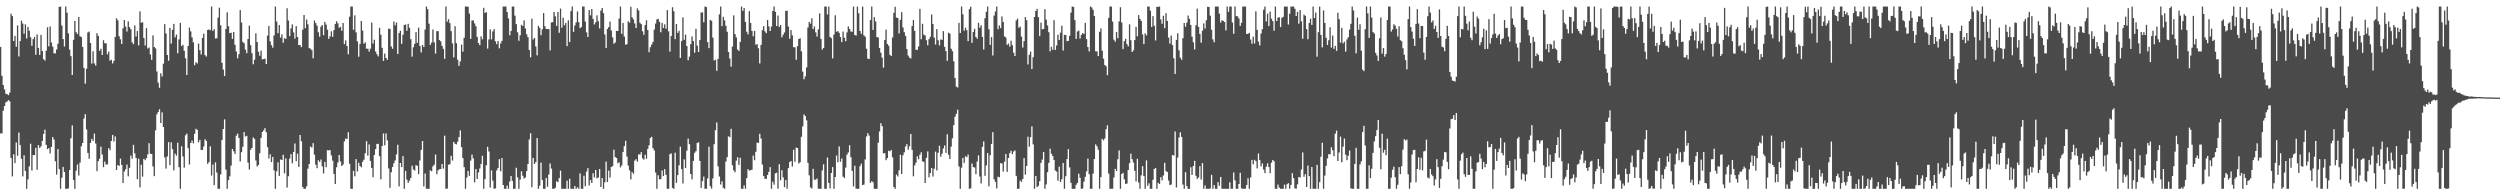 <?xml version="1.0" encoding="UTF-8"?>
<svg xmlns="http://www.w3.org/2000/svg" width="1920" height="150">
  <path d="M0 36.050h1v66.439H0zM1 58.194h1v44.248H1zM2 65.295h1v19.713H2zM3 68.667h1v12.774H3zM4 71.983h1v6.640H4zM5 72.326h1v5.612H5zM6 73.113h1v3.796H6zM7 71.097h1v6.687H7zM8 10.557h1v110.748H8zM9 12.382h1v123.102H9zM10 31.497h1v86.996H10zM11 27.561h1v97.749H11zM12 35.890h1v73.589H12zM13 19.521h1v100.104H13zM14 43.382h1v58.384H14zM15 31.529h1v79.928H15zM16 15.881h1v106.056H16zM17 18.132h1v117.359H17zM18 25.852h1v93.429H18zM19 18.699h1v112.599H19zM20 29.527h1v115.468H20zM21 20.635h1v117.104H21zM22 23.623h1v104.187H22zM23 28.644h1v81.724H23zM24 35.169h1v95.787H24zM25 30.054h1v89.109H25zM26 28.368h1v90.723H26zM27 42.058h1v71.514H27zM28 26.416h1v104.005H28zM29 36.829h1v74.595H29zM30 42.183h1v71.400H30zM31 26.832h1v85.617H31zM32 39.167h1v69.045H32zM33 45.466h1v57.383H33zM34 46.541h1v53.034H34zM35 38.919h1v72.340H35zM36 20.979h1v93.502H36zM37 35.599h1v78.106H37zM38 20.339h1v97.523H38zM39 32.633h1v80.250H39zM40 35.766h1v69.504H40zM41 40.899h1v66.240H41zM42 40.990h1v82.928H42zM43 38.005h1v96.093H43zM44 33.664h1v80.814H44zM45 5.365h1v124.482H45zM46 5.006h1v139.989H46zM47 19.603h1v116.886H47zM48 29.998h1v98.229H48zM49 35.762h1v96.349H49zM50 5.006h1v139.989H50zM51 9.752h1v135.243H51zM52 25.586h1v119.121H52zM53 38.074h1v92.603H53zM54 43.134h1v63.039H54zM55 57.581h1v38.745H55zM56 30.617h1v107.583H56zM57 16.120h1v128.874H57zM58 24.718h1v106.330H58zM59 26.163h1v100.179H59zM60 13.020h1v121.807H60zM61 27.830h1v97.045H61zM62 28.494h1v83.829H62zM63 36.029h1v73.797H63zM64 52.144h1v38.912H64zM65 64.276h1v23.381H65zM66 52.782h1v46.636H66zM67 24.948h1v92.520H67zM68 24.203h1v97.717H68zM69 33.033h1v76.707H69zM70 48.849h1v57.790H70zM71 39.399h1v68.832H71zM72 48.677h1v53.851H72zM73 50.351h1v59.897H73zM74 25.502h1v106.000H74zM75 27.591h1v96.217H75zM76 39.014h1v82.870H76zM77 37.421h1v75.173H77zM78 42.172h1v76.529H78zM79 30.876h1v97.517H79zM80 33.234h1v90.899H80zM81 33.284h1v93.079H81zM82 41.726h1v84.541H82zM83 39.637h1v74.201H83zM84 46.575h1v68.769H84zM85 45.924h1v62.357H85zM86 48.762h1v54.843H86zM87 46.722h1v61.971H87zM88 28.386h1v76.380H88zM89 14.034h1v116.519H89zM90 15.557h1v111.216H90zM91 27.861h1v99.593H91zM92 30.159h1v91.623H92zM93 33.800h1v92.877H93zM94 21.719h1v118.830H94zM95 15.360h1v116.401H95zM96 20.419h1v109.568H96zM97 24.235h1v102.154H97zM98 16.374h1v119.039H98zM99 20.820h1v108.050H99zM100 22.477h1v96.982H100zM101 32.487h1v89.431H101zM102 33.885h1v77.377H102zM103 19.521h1v98.235H103zM104 28.059h1v93.288H104zM105 23.881h1v113.763H105zM106 34.856h1v87.072H106zM107 8.721h1v135.223H107zM108 17.438h1v109.054H108zM109 17.111h1v118.517H109zM110 29.203h1v92.793H110zM111 34.983h1v88.042H111zM112 21.582h1v99.903H112zM113 37.211h1v81.388H113zM114 36.468h1v73.521H114zM115 41.773h1v76.310H115zM116 45.917h1v72.376H116zM117 27.182h1v100.602H117zM118 36.164h1v99.082H118zM119 37.178h1v62.904H119zM120 54.889h1v32.846H120zM121 63.504h1v22.454H121zM122 67.368h1v16.488H122zM123 56.275h1v38.217H123zM124 58.764h1v27.520H124zM125 48.892h1v48.658H125zM126 18.535h1v102.275H126zM127 25.641h1v103.845H127zM128 42.218h1v77.969H128zM129 46.668h1v62.458H129zM130 21.391h1v105.414H130zM131 33.483h1v75.818H131zM132 22.884h1v91.670H132zM133 18.317h1v112.559H133zM134 28.735h1v89.285H134zM135 26.558h1v92.985H135zM136 40.917h1v68.696H136zM137 30.242h1v98.147H137zM138 17.610h1v127.384H138zM139 35.399h1v76.913H139zM140 34.424h1v85.736H140zM141 39.026h1v89.685H141zM142 44.753h1v59.146H142zM143 57.604h1v44.998H143zM144 35.346h1v78.419H144zM145 21.194h1v105.090H145zM146 24.117h1v85.726H146zM147 28.712h1v79.283H147zM148 32.489h1v77.579H148zM149 50.083h1v52.656H149zM150 47.779h1v51.141H150zM151 48.690h1v51.046H151zM152 33.503h1v75.747H152zM153 38.537h1v68.874H153zM154 41.849h1v73.279H154zM155 29.201h1v85.940H155zM156 25.871h1v86.602H156zM157 42.344h1v64.635H157zM158 43.420h1v64.833H158zM159 23.053h1v102.726H159zM160 22.563h1v102.021H160zM161 23.177h1v89.219H161zM162 5.006h1v129.821H162zM163 23.777h1v102.597H163zM164 22.434h1v119.755H164zM165 29.596h1v95.057H165zM166 29.376h1v103.122H166zM167 13.557h1v131.438H167zM168 5.892h1v139.102H168zM169 19.430h1v114.491H169zM170 48.205h1v59.256H170zM171 53.382h1v45.707H171zM172 58.414h1v33.284H172zM173 22.249h1v108.007H173zM174 9.448h1v135.546H174zM175 20.185h1v118.140H175zM176 25.456h1v109.918H176zM177 25.145h1v102.027H177zM178 29.888h1v84.542H178zM179 24.540h1v91.622H179zM180 34.371h1v83.832H180zM181 39.523h1v64.673H181zM182 44.766h1v57.876H182zM183 41.644h1v64.296H183zM184 7.737h1v116.196H184zM185 17.291h1v99.602H185zM186 32.221h1v80.509H186zM187 33.276h1v68.161H187zM188 38.067h1v66.796H188zM189 40.869h1v63.431H189zM190 29.931h1v94.964H190zM191 19.688h1v110.498H191zM192 34.665h1v80.359H192zM193 40.843h1v72.776H193zM194 49.351h1v56.231H194zM195 45.888h1v60.779H195zM196 25.651h1v97.565H196zM197 32.257h1v95.578H197zM198 39.762h1v86.896H198zM199 42.780h1v74.925H199zM200 38.847h1v67.056H200zM201 45.649h1v55.737H201zM202 45.315h1v54.845H202zM203 45.051h1v53.355H203zM204 49.179h1v52.353H204zM205 27.351h1v85.661H205zM206 19.938h1v101.814H206zM207 31.776h1v86.711H207zM208 34.717h1v89.802H208zM209 36.593h1v83.919H209zM210 27.192h1v103.652H210zM211 5.006h1v139.989H211zM212 16.562h1v114.945H212zM213 25.482h1v99.212H213zM214 19.266h1v115.864H214zM215 28.947h1v93.538H215zM216 26.421h1v96.470H216zM217 32.836h1v86.041H217zM218 29.331h1v103.828H218zM219 29.907h1v91.738H219zM220 6.373h1v137.703H220zM221 15.791h1v119.563H221zM222 27.766h1v94.052H222zM223 21.856h1v96.535H223zM224 18.746h1v106.690H224zM225 24.875h1v91.794H225zM226 29.648h1v80.555H226zM227 20.063h1v103.688H227zM228 28.431h1v89.636H228zM229 34.587h1v93.622H229zM230 34.586h1v69.099H230zM231 36.220h1v72.253H231zM232 22.828h1v120.834H232zM233 11.527h1v133.468H233zM234 21.679h1v123.316H234zM235 15.010h1v128.142H235zM236 18.690h1v110.779H236zM237 36.950h1v88.996H237zM238 37.422h1v75.160H238zM239 38.530h1v74.762H239zM240 44.779h1v65.154H240zM241 15.699h1v103.056H241zM242 17.719h1v108.722H242zM243 19.776h1v109.397H243zM244 24.785h1v98.285H244zM245 28.165h1v96.216H245zM246 20.458h1v102.070H246zM247 19.200h1v108.580H247zM248 27.029h1v106.190H248zM249 16.774h1v107.548H249zM250 18.882h1v109.540H250zM251 22.777h1v92.566H251zM252 29.874h1v85.608H252zM253 27.926h1v87.398H253zM254 24.039h1v95.365H254zM255 28.330h1v95.026H255zM256 23.095h1v110.494H256zM257 18.390h1v122.927H257zM258 16.342h1v112.113H258zM259 17.934h1v106.847H259zM260 21.373h1v97.644H260zM261 20.559h1v103.382H261zM262 23.601h1v103.890H262zM263 17.687h1v108.683H263zM264 33.876h1v74.689H264zM265 31.020h1v75.357H265zM266 35.350h1v71.451H266zM267 41.687h1v59.898H267zM268 12.814h1v112.962H268zM269 5.019h1v139.972H269zM270 5.005h1v139.990H270zM271 22.823h1v108.420H271zM272 11.756h1v123.654H272zM273 24.826h1v97.319H273zM274 31.778h1v99.880H274zM275 43.588h1v81.430H275zM276 33.732h1v93.813H276zM277 16.063h1v112.415H277zM278 23.494h1v100.764H278zM279 33.575h1v89.077H279zM280 32.501h1v85.224H280zM281 37.368h1v71.063H281zM282 37.362h1v82.157H282zM283 39.625h1v71.332H283zM284 37.369h1v86.227H284zM285 17.368h1v111.610H285zM286 33.432h1v102.649H286zM287 30.526h1v88.454H287zM288 39.573h1v74.969H288zM289 41.618h1v68.904H289zM290 43.339h1v67.112H290zM291 21.358h1v98.576H291zM292 26.690h1v111.086H292zM293 36.698h1v75.414H293zM294 46.764h1v55.728H294zM295 41.138h1v70.485H295zM296 44.554h1v57.920H296zM297 45.909h1v61.942H297zM298 21.982h1v107.396H298zM299 22.197h1v122.087H299zM300 35.675h1v96.610H300zM301 37.421h1v90.814H301zM302 16.517h1v108.850H302zM303 19.435h1v103.799H303zM304 17.323h1v101.272H304zM305 41.490h1v69.667H305zM306 25.378h1v117.849H306zM307 23.604h1v101.595H307zM308 33.708h1v94.671H308zM309 26.748h1v93.153H309zM310 19.154h1v125.840H310zM311 18.822h1v112.394H311zM312 23.614h1v114.379H312zM313 18.288h1v122.171H313zM314 21.288h1v117.411H314zM315 30.087h1v106.680H315zM316 43.451h1v83.812H316zM317 36.293h1v93.855H317zM318 33.703h1v97.329H318zM319 24.656h1v102.149H319zM320 32.944h1v94.451H320zM321 21.207h1v112.574H321zM322 35.281h1v87.967H322zM323 40.294h1v74.866H323zM324 34.507h1v73.790H324zM325 36.090h1v107.129H325zM326 22.674h1v110.613H326zM327 5.006h1v139.988H327zM328 7.073h1v137.921H328zM329 18.189h1v126.805H329zM330 34.465h1v96.415H330zM331 32.732h1v98.788H331zM332 22.629h1v105.056H332zM333 32.536h1v93.940H333zM334 41.140h1v77.549H334zM335 23.944h1v109.876H335zM336 23.933h1v106.897H336zM337 30.804h1v99.201H337zM338 31.736h1v98.042H338zM339 35.245h1v90.719H339zM340 37.485h1v91.953H340zM341 45.154h1v59.062H341zM342 5.005h1v139.989H342zM343 16.621h1v128.169H343zM344 14.766h1v111.773H344zM345 17.760h1v108.361H345zM346 23.899h1v95.753H346zM347 33.323h1v89.980H347zM348 44.064h1v64.942H348zM349 20.103h1v90.330H349zM350 33.200h1v77.704H350zM351 45.883h1v62.911H351zM352 50.592h1v54.656H352zM353 47.194h1v52.976H353zM354 34.175h1v78.868H354zM355 39.672h1v81.773H355zM356 29.006h1v99.375H356zM357 5.006h1v139.989H357zM358 5.006h1v131.323H358zM359 5.153h1v126.122H359zM360 10.368h1v124.704H360zM361 29.843h1v93.499H361zM362 15.719h1v103.016H362zM363 15.634h1v106.008H363zM364 17.977h1v122.091H364zM365 20.157h1v109.626H365zM366 28.333h1v109.149H366zM367 33.109h1v99.354H367zM368 34.673h1v94.719H368zM369 27.884h1v97.991H369zM370 30.138h1v89.533H370zM371 5.996h1v138.998H371zM372 9.997h1v127.581H372zM373 9.286h1v117.655H373zM374 37.311h1v75.453H374zM375 30.273h1v86.041H375zM376 22.592h1v121.467H376zM377 30.230h1v100.707H377zM378 24.089h1v114.546H378zM379 22.299h1v122.695H379zM380 31.734h1v112.928H380zM381 33.903h1v96.971H381zM382 31.480h1v97.546H382zM383 37.123h1v85.096H383zM384 33.380h1v98.156H384zM385 31.367h1v90.005H385zM386 5.006h1v137.061H386zM387 5.005h1v139.989H387zM388 5.006h1v139.989H388zM389 9.252h1v133.304H389zM390 14.194h1v130.800H390zM391 27.085h1v112.287H391zM392 23.756h1v111.419H392zM393 5.015h1v133.897H393zM394 5.005h1v139.989H394zM395 12.008h1v132.986H395zM396 18.532h1v110.289H396zM397 24.790h1v111.448H397zM398 31.310h1v113.684H398zM399 27.076h1v110.849H399zM400 19.070h1v112.471H400zM401 20.040h1v114.896H401zM402 15.639h1v121.506H402zM403 21.867h1v114.411H403zM404 26.362h1v105.039H404zM405 28.562h1v97.329H405zM406 38.344h1v68.765H406zM407 44.016h1v58.274H407zM408 14.346h1v129.417H408zM409 30.296h1v90.986H409zM410 29.185h1v96.751H410zM411 35.682h1v88.857H411zM412 42.503h1v63.599H412zM413 19.867h1v125.127H413zM414 21.340h1v121.324H414zM415 27.032h1v97.827H415zM416 22.465h1v115.724H416zM417 10.050h1v134.944H417zM418 20.197h1v124.797H418zM419 22.207h1v114.463H419zM420 22.317h1v121.096H420zM421 22.335h1v111.655H421zM422 38.689h1v86.875H422zM423 17.212h1v112.290H423zM424 17.063h1v127.931H424zM425 9.149h1v135.845H425zM426 12.569h1v131.614H426zM427 19.864h1v119.345H427zM428 9.231h1v130.707H428zM429 25.176h1v111.522H429zM430 6.627h1v124.457H430zM431 21.251h1v123.744H431zM432 13.593h1v131.401H432zM433 19.456h1v125.539H433zM434 17.638h1v127.356H434zM435 35.441h1v103.323H435zM436 15.622h1v129.372H436zM437 32.304h1v104.943H437zM438 8.564h1v136.431H438zM439 5.006h1v139.989H439zM440 24.439h1v120.555H440zM441 19.533h1v123.293H441zM442 17.203h1v127.791H442zM443 8.799h1v135.067H443zM444 16.996h1v127.998H444zM445 21.658h1v111.501H445zM446 20.661h1v124.334H446zM447 5.006h1v139.989H447zM448 5.006h1v129.957H448zM449 16.528h1v126.453H449zM450 24.855h1v106.940H450zM451 28.393h1v100.758H451zM452 7.700h1v134.785H452zM453 11.774h1v126.540H453zM454 6.910h1v133.610H454zM455 14.481h1v118.562H455zM456 18.809h1v117.417H456zM457 17.155h1v113.338H457zM458 11.786h1v125.138H458zM459 16.328h1v120.037H459zM460 21.794h1v108.048H460zM461 8.114h1v135.503H461zM462 6.160h1v130.610H462zM463 10.093h1v134.901H463zM464 26.448h1v113.554H464zM465 36.801h1v87.343H465zM466 22.263h1v117.544H466zM467 20.842h1v110.164H467zM468 16.556h1v119.830H468zM469 23.429h1v104.779H469zM470 28.716h1v98.902H470zM471 33.656h1v81.330H471zM472 32.618h1v88.032H472zM473 23.727h1v97.564H473zM474 23.815h1v101.503H474zM475 14.276h1v110.379H475zM476 5.005h1v123.546H476zM477 25.968h1v101.078H477zM478 17.616h1v99.167H478zM479 28.091h1v84.144H479zM480 34.359h1v73.788H480zM481 33.953h1v86.254H481zM482 16.356h1v110.815H482zM483 17.355h1v113.501H483zM484 5.219h1v132.577H484zM485 13.269h1v118.910H485zM486 14.912h1v118.542H486zM487 18.020h1v105.303H487zM488 21.508h1v100.765H488zM489 6.435h1v117.739H489zM490 8.041h1v110.444H490zM491 17.469h1v101.295H491zM492 18.523h1v98.305H492zM493 24.036h1v97.589H493zM494 26.737h1v95.885H494zM495 19.317h1v99.521H495zM496 15.519h1v106.380H496zM497 23.109h1v91.294H497zM498 40.094h1v71.538H498zM499 36.241h1v69.712H499zM500 34.244h1v70.829H500zM501 32.227h1v81.555H501zM502 22.735h1v92.756H502zM503 18.143h1v114.355H503zM504 14.874h1v130.120H504zM505 14.432h1v120.160H505zM506 16.746h1v120.974H506zM507 24.769h1v112.769H507zM508 17.597h1v113.305H508zM509 21.432h1v113.790H509zM510 18.696h1v111.152H510zM511 22.047h1v112.195H511zM512 7.755h1v137.240H512zM513 24.055h1v120.939H513zM514 39.652h1v78.769H514zM515 27.709h1v90.093H515zM516 5.550h1v138.717H516zM517 8.664h1v136.330H517zM518 30.123h1v87.145H518zM519 18.407h1v122.025H519zM520 25.260h1v109.221H520zM521 23.672h1v103.294H521zM522 44.518h1v68.130H522zM523 31.596h1v98.232H523zM524 13.375h1v127.504H524zM525 30.634h1v91.789H525zM526 26.582h1v102.453H526zM527 35.344h1v80.372H527zM528 46.263h1v60.128H528zM529 43.483h1v67.226H529zM530 33.884h1v99.754H530zM531 27.985h1v109.746H531zM532 31.483h1v92.114H532zM533 40.473h1v76.880H533zM534 22.162h1v93.974H534zM535 35.014h1v74.780H535zM536 39.997h1v69.313H536zM537 30.777h1v92.814H537zM538 9.580h1v134.726H538zM539 9.539h1v129.584H539zM540 17.123h1v118.474H540zM541 5.025h1v139.970H541zM542 5.466h1v139.528H542zM543 32.344h1v104.644H543zM544 36.949h1v75.679H544zM545 15.315h1v127.681H545zM546 15.950h1v128.923H546zM547 28.854h1v108.165H547zM548 46.440h1v64.288H548zM549 45.857h1v54.127H549zM550 54.391h1v39.673H550zM551 45.242h1v82.502H551zM552 10.988h1v124.583H552zM553 5.005h1v136.692H553zM554 20.081h1v119.206H554zM555 12.909h1v131.276H555zM556 15.637h1v129.357H556zM557 19.746h1v104.309H557zM558 24.394h1v96.273H558zM559 39.911h1v64.800H559zM560 44.975h1v60.419H560zM561 51.133h1v47.813H561zM562 35.788h1v91.115H562zM563 11.812h1v118.989H563zM564 26.171h1v106.149H564zM565 28.707h1v94.611H565zM566 37.999h1v82.768H566zM567 39.139h1v87.534H567zM568 32.151h1v89.052H568zM569 5.006h1v139.989H569zM570 8.369h1v136.626H570zM571 6.211h1v136.196H571zM572 16.860h1v128.135H572zM573 24.352h1v112.452H573zM574 26.375h1v103.571H574zM575 8.529h1v122.567H575zM576 17.610h1v113.059H576zM577 23.760h1v106.598H577zM578 27.837h1v91.625H578zM579 23.762h1v99.251H579zM580 34.305h1v82.300H580zM581 33.945h1v75.609H581zM582 37.073h1v72.646H582zM583 48.762h1v53.986H583zM584 34.530h1v71.837H584zM585 23.158h1v103.198H585zM586 20.068h1v115.130H586zM587 24.084h1v113.210H587zM588 25.464h1v111.911H588zM589 15.288h1v119.092H589zM590 20.272h1v111.702H590zM591 23.801h1v104.570H591zM592 20.370h1v124.624H592zM593 8.466h1v131.081H593zM594 5.006h1v136.799H594zM595 9.053h1v124.066H595zM596 19.963h1v112.704H596zM597 11.913h1v133.082H597zM598 20.665h1v105.464H598zM599 19.150h1v119.314H599zM600 28.687h1v102.028H600zM601 26.630h1v109.644H601zM602 24.955h1v118.807H602zM603 8.330h1v129.976H603zM604 8.249h1v136.746H604zM605 20.375h1v108.766H605zM606 29.745h1v94.703H606zM607 23.110h1v100.562H607zM608 27.145h1v100.703H608zM609 36.192h1v78.852H609zM610 36.373h1v87.901H610zM611 45.888h1v67.471H611zM612 35.425h1v78.221H612zM613 29.944h1v95.646H613zM614 29.408h1v95.145H614zM615 39.420h1v65.637H615zM616 55.052h1v42.046H616zM617 60.865h1v27.049H617zM618 58.663h1v30.522H618zM619 51.752h1v40.715H619zM620 21.131h1v103.945H620zM621 16.859h1v117.782H621zM622 18.190h1v125.798H622zM623 14.007h1v130.783H623zM624 22.336h1v107.326H624zM625 20.300h1v117.740H625zM626 24.808h1v113.177H626zM627 28.108h1v108.931H627zM628 22.505h1v122.373H628zM629 10.295h1v134.699H629zM630 29.828h1v115.166H630zM631 38.073h1v92.790H631zM632 36.855h1v89.373H632zM633 5.006h1v139.989H633zM634 5.006h1v139.988H634zM635 11.090h1v109.883H635zM636 5.006h1v135.490H636zM637 28.435h1v116.220H637zM638 29.321h1v103.555H638zM639 44.840h1v83.454H639zM640 26.537h1v118.458H640zM641 11.733h1v124.218H641zM642 24.412h1v95.056H642zM643 23.836h1v100.777H643zM644 25.257h1v87.161H644zM645 28.542h1v95.683H645zM646 32.341h1v89.429H646zM647 24.243h1v111.373H647zM648 29.054h1v107.678H648zM649 31.708h1v96.988H649zM650 24.896h1v93.940H650zM651 20.279h1v96.793H651zM652 22.221h1v89.332H652zM653 24.185h1v96.530H653zM654 24.351h1v106.860H654zM655 5.005h1v138.185H655zM656 26.883h1v100.326H656zM657 27.285h1v117.579H657zM658 5.006h1v139.989H658zM659 10.143h1v134.851H659zM660 23.783h1v103.879H660zM661 25.958h1v99.714H661zM662 5.006h1v137.099H662zM663 27.150h1v114.624H663zM664 28.142h1v94.285H664zM665 37.417h1v67.370H665zM666 44.983h1v57.309H666zM667 45.287h1v58.845H667zM668 15.420h1v125.030H668zM669 5.005h1v134.144H669zM670 22.974h1v116.957H670zM671 13.141h1v131.854H671zM672 16.414h1v128.580H672zM673 28.419h1v116.575H673zM674 28.759h1v80.874H674zM675 36.930h1v63.997H675zM676 40.475h1v54.119H676zM677 44.276h1v52.648H677zM678 51.956h1v65.845H678zM679 30.732h1v86.845H679zM680 22.709h1v100.321H680zM681 33.745h1v87.661H681zM682 35.072h1v80.689H682zM683 42.025h1v74.218H683zM684 42.999h1v72.179H684zM685 28.752h1v92.145H685zM686 9.875h1v133.813H686zM687 5.172h1v139.822H687zM688 13.442h1v120.669H688zM689 13.847h1v121.660H689zM690 25.725h1v105.099H690zM691 15.204h1v103.650H691zM692 9.325h1v124.301H692zM693 21.094h1v98.151H693zM694 24.710h1v92.299H694zM695 27.605h1v84.856H695zM696 37.639h1v73.077H696zM697 42.633h1v72.349H697zM698 44.311h1v68.080H698zM699 44.920h1v57.989H699zM700 20.066h1v95.049H700zM701 15.363h1v120.067H701zM702 23.652h1v103.415H702zM703 38.121h1v86.749H703zM704 38.340h1v81.752H704zM705 35.666h1v86.644H705zM706 6.828h1v111.994H706zM707 30.151h1v86.785H707zM708 18.300h1v105.622H708zM709 26.635h1v97.680H709zM710 27.256h1v113.300H710zM711 30.889h1v90.345H711zM712 34.748h1v81.511H712zM713 30.079h1v106.099H713zM714 28.243h1v104.651H714zM715 11.162h1v117.819H715zM716 18.475h1v117.104H716zM717 28.896h1v100.691H717zM718 34.189h1v82.247H718zM719 22.319h1v108.602H719zM720 30.929h1v86.393H720zM721 34.868h1v77.066H721zM722 30.240h1v90.116H722zM723 30.655h1v87.387H723zM724 23.915h1v90.031H724zM725 35.972h1v75.733H725zM726 39.249h1v78.163H726zM727 46.700h1v56.439H727zM728 25.114h1v93.742H728zM729 25.838h1v96.312H729zM730 37.448h1v75.178H730zM731 39.313h1v66.939H731zM732 47.070h1v48.998H732zM733 59.886h1v29.735H733zM734 66.579h1v20.838H734zM735 67.195h1v17.090H735zM736 17.559h1v110.275H736zM737 25.343h1v119.651H737zM738 5.005h1v123.739H738zM739 10.972h1v110.306H739zM740 23.607h1v101.537H740zM741 21.242h1v98.787H741zM742 23.167h1v97.578H742zM743 31.584h1v87.081H743zM744 7.038h1v137.957H744zM745 5.188h1v139.470H745zM746 32.875h1v92.698H746zM747 24.504h1v103.801H747zM748 22.099h1v106.584H748zM749 28.387h1v105.385H749zM750 29.751h1v94.290H750zM751 17.502h1v101.789H751zM752 21.288h1v114.309H752zM753 19.398h1v121.558H753zM754 28.384h1v84.485H754zM755 38.000h1v70.656H755zM756 13.965h1v121.034H756zM757 9.040h1v118.049H757zM758 5.005h1v112.516H758zM759 22.461h1v120.673H759zM760 34.523h1v84.650H760zM761 28.475h1v82.159H761zM762 42.572h1v58.907H762zM763 11.965h1v125.774H763zM764 8.811h1v130.898H764zM765 5.005h1v139.667H765zM766 22.413h1v113.257H766zM767 19.567h1v116.621H767zM768 21.610h1v103.670H768zM769 12.670h1v112.904H769zM770 16.864h1v114.880H770zM771 27.943h1v96.244H771zM772 28.758h1v89.528H772zM773 34.434h1v97.575H773zM774 33.417h1v87.938H774zM775 35.803h1v81.863H775zM776 31.295h1v84.480H776zM777 34.762h1v83.607H777zM778 40.473h1v75.887H778zM779 43.008h1v72.560H779zM780 15.655h1v119.396H780zM781 14.302h1v130.692H781zM782 21.317h1v123.678H782zM783 20.408h1v118.317H783zM784 28.172h1v111.444H784zM785 36.486h1v100.977H785zM786 31.608h1v89.803H786zM787 13.086h1v121.001H787zM788 15.554h1v111.867H788zM789 49.476h1v55.468H789zM790 42.066h1v70.634H790zM791 39.566h1v65.801H791zM792 53.063h1v43.964H792zM793 43.891h1v67.018H793zM794 13.041h1v131.954H794zM795 8.471h1v126.714H795zM796 6.827h1v136.855H796zM797 13.183h1v129.488H797zM798 27.735h1v111.409H798zM799 17.367h1v107.716H799zM800 22.478h1v100.034H800zM801 22.205h1v94.518H801zM802 7.019h1v137.976H802zM803 15.032h1v126.615H803zM804 19.532h1v112.729H804zM805 24.729h1v100.364H805zM806 39.427h1v74.791H806zM807 35.905h1v82.158H807zM808 38.253h1v81.604H808zM809 15.476h1v107.394H809zM810 38.351h1v92.663H810zM811 34.916h1v96.849H811zM812 26.633h1v112.164H812zM813 30.729h1v97.282H813zM814 25.063h1v114.683H814zM815 19.769h1v117.813H815zM816 38.815h1v86.348H816zM817 26.756h1v118.238H817zM818 26.811h1v108.499H818zM819 31.654h1v90.509H819zM820 31.407h1v83.118H820zM821 27.514h1v101.065H821zM822 9.747h1v130.632H822zM823 5.005h1v139.989H823zM824 5.339h1v139.656H824zM825 15.459h1v129.535H825zM826 29.892h1v112.014H826zM827 24.164h1v116.277H827zM828 23.486h1v109.876H828zM829 29.618h1v106.912H829zM830 26.813h1v118.182H830zM831 25.342h1v119.398H831zM832 26.096h1v113.359H832zM833 17.550h1v118.237H833zM834 30.056h1v101.603H834zM835 36.152h1v85.676H835zM836 39.515h1v94.207H836zM837 5.006h1v139.989H837zM838 5.733h1v139.261H838zM839 7.581h1v125.803H839zM840 12.307h1v109.845H840zM841 39.385h1v71.492H841zM842 39.470h1v72.870H842zM843 43.063h1v71.953H843zM844 24.411h1v120.568H844zM845 21.812h1v114.201H845zM846 38.913h1v67.742H846zM847 45.042h1v62.732H847zM848 49.929h1v56.423H848zM849 50.885h1v48.394H849zM850 57.742h1v38.484H850zM851 13.726h1v119.624H851zM852 5.005h1v139.989H852zM853 5.006h1v139.989H853zM854 16.595h1v128.399H854zM855 30.486h1v105.858H855zM856 32.013h1v97.675H856zM857 24.631h1v106.685H857zM858 29.326h1v92.987H858zM859 16.414h1v99.114H859zM860 5.550h1v139.445H860zM861 17.318h1v116.369H861zM862 37.758h1v94.984H862zM863 31.583h1v106.136H863zM864 29.806h1v111.424H864zM865 33.900h1v107.131H865zM866 35.574h1v94.987H866zM867 18.619h1v106.695H867zM868 30.929h1v87.073H868zM869 39.875h1v82.390H869zM870 38.654h1v86.156H870zM871 30.754h1v100.399H871zM872 20.622h1v118.749H872zM873 27.864h1v94.078H873zM874 11.574h1v128.551H874zM875 14.449h1v130.545H875zM876 16.072h1v118.607H876zM877 26.428h1v101.225H877zM878 33.911h1v101.186H878zM879 25.589h1v119.405H879zM880 27.153h1v96.037H880zM881 5.006h1v137.652H881zM882 5.006h1v135.809H882zM883 8.222h1v136.773H883zM884 20.752h1v124.243H884zM885 12.368h1v125.739H885zM886 19.754h1v109.993H886zM887 31.102h1v97.912H887zM888 5.239h1v139.756H888zM889 5.298h1v135.085H889zM890 5.032h1v136.271H890zM891 14.889h1v121.222H891zM892 18.291h1v120.208H892zM893 12.066h1v122.687H893zM894 21.605h1v103.418H894zM895 10.126h1v121.311H895zM896 16.057h1v116.078H896zM897 28.834h1v109.835H897zM898 33.464h1v108.739H898zM899 27.269h1v114.455H899zM900 34.590h1v84.439H900zM901 44.769h1v74.724H901zM902 56.765h1v44.206H902zM903 30.666h1v113.304H903zM904 25.551h1v95.426H904zM905 38.696h1v66.868H905zM906 44.299h1v57.353H906zM907 45.877h1v59.269H907zM908 29.316h1v112.468H908zM909 17.676h1v127.318H909zM910 20.501h1v111.694H910zM911 17.334h1v125.571H911zM912 11.915h1v133.079H912zM913 14.432h1v130.562H913zM914 19.134h1v109.306H914zM915 28.164h1v106.197H915zM916 32.510h1v94.980H916zM917 38.003h1v85.532H917zM918 19.421h1v115.584H918zM919 6.677h1v130.677H919zM920 20.693h1v115.541H920zM921 26.081h1v101.494H921zM922 32.821h1v105.063H922zM923 23.565h1v101.706H923zM924 17.981h1v127.014H924zM925 21.837h1v120.619H925zM926 15.539h1v129.456H926zM927 5.238h1v139.756H927zM928 5.358h1v139.636H928zM929 12.009h1v132.731H929zM930 22.816h1v111.492H930zM931 30.246h1v114.748H931zM932 32.472h1v109.654H932zM933 5.005h1v139.989H933zM934 5.005h1v139.990H934zM935 5.005h1v134.864H935zM936 10.489h1v132.175H936zM937 17.296h1v118.588H937zM938 15.483h1v129.512H938zM939 16.121h1v128.874H939zM940 16.876h1v128.119H940zM941 23.354h1v121.641H941zM942 5.006h1v139.989H942zM943 9.133h1v135.861H943zM944 5.006h1v134.974H944zM945 5.006h1v139.989H945zM946 17.313h1v127.626H946zM947 25.982h1v106.456H947zM948 5.006h1v133.523H948zM949 12.384h1v132.610H949zM950 12.549h1v132.445H950zM951 14.193h1v127.125H951zM952 19.894h1v112.770H952zM953 17.441h1v127.135H953zM954 5.005h1v139.989H954zM955 5.006h1v139.989H955zM956 5.006h1v139.867H956zM957 26.119h1v115.903H957zM958 25.974h1v110.923H958zM959 25.234h1v119.760H959zM960 30.302h1v105.963H960zM961 33.605h1v89.232H961zM962 28.121h1v98.016H962zM963 33.456h1v89.296H963zM964 8.706h1v115.020H964zM965 22.945h1v106.386H965zM966 31.954h1v85.886H966zM967 34.878h1v88.072H967zM968 25.766h1v102.004H968zM969 22.430h1v103.073H969zM970 7.474h1v122.805H970zM971 5.006h1v127.971H971zM972 16.492h1v111.497H972zM973 10.442h1v115.002H973zM974 20.044h1v108.266H974zM975 8.885h1v124.132H975zM976 14.402h1v110.516H976zM977 16.258h1v106.601H977zM978 23.615h1v100.250H978zM979 5.006h1v139.988H979zM980 16.144h1v128.851H980zM981 13.565h1v128.204H981zM982 13.217h1v130.859H982zM983 20.804h1v124.191H983zM984 13.719h1v131.275H984zM985 12.931h1v132.064H985zM986 5.085h1v136.728H986zM987 5.005h1v139.990H987zM988 5.005h1v136.459H988zM989 18.840h1v121.852H989zM990 10.562h1v134.432H990zM991 5.006h1v137.030H991zM992 5.006h1v128.005H992zM993 5.005h1v131.688H993zM994 6.784h1v137.876H994zM995 12.300h1v132.601H995zM996 9.114h1v132.453H996zM997 18.163h1v117.706H997zM998 7.785h1v128.522H998zM999 16.389h1v113.836H999zM1000 29.738h1v87.336H1000zM1001 11.221h1v124.550H1001zM1002 12.149h1v121.651H1002zM1003 22.395h1v121.160H1003zM1004 30.118h1v97.036H1004zM1005 17.627h1v117.634H1005zM1006 14.334h1v130.661H1006zM1007 19.170h1v109.077H1007zM1008 5.006h1v139.989H1008zM1009 13.837h1v131.157H1009zM1010 9.620h1v135.374H1010zM1011 43.507h1v83.108H1011zM1012 24.730h1v120.212H1012zM1013 5.121h1v134.808H1013zM1014 26.837h1v93.539H1014zM1015 36.427h1v73.173H1015zM1016 7.961h1v137.033H1016zM1017 17.625h1v117.192H1017zM1018 29.034h1v98.291H1018zM1019 34.582h1v87.124H1019zM1020 30.946h1v87.470H1020zM1021 20.937h1v97.562H1021zM1022 36.535h1v76.584H1022zM1023 27.313h1v88.061H1023zM1024 37.512h1v82.462H1024zM1025 35.248h1v67.410H1025zM1026 39.064h1v61.244H1026zM1027 9.760h1v113.873H1027zM1028 14.728h1v102.427H1028zM1029 32.695h1v72.228H1029zM1030 21.410h1v103.230H1030zM1031 33.313h1v79.344H1031zM1032 31.988h1v74.430H1032zM1033 39.701h1v79.147H1033zM1034 30.262h1v92.747H1034zM1035 28.589h1v91.068H1035zM1036 22.705h1v92.919H1036zM1037 18.271h1v126.407H1037zM1038 5.043h1v139.952H1038zM1039 8.067h1v136.927H1039zM1040 27.491h1v98.412H1040zM1041 40.957h1v72.597H1041zM1042 13.455h1v131.540H1042zM1043 22.910h1v122.085H1043zM1044 18.576h1v107.739H1044zM1045 38.951h1v85.002H1045zM1046 53.436h1v48.061H1046zM1047 54.654h1v41.963H1047zM1048 22.449h1v89.279H1048zM1049 5.005h1v139.990H1049zM1050 10.326h1v134.668H1050zM1051 29.022h1v97.968H1051zM1052 5.005h1v131.779H1052zM1053 13.505h1v116.125H1053zM1054 24.663h1v92.740H1054zM1055 25.719h1v82.800H1055zM1056 40.625h1v63.970H1056zM1057 42.622h1v57.252H1057zM1058 46.807h1v45.372H1058zM1059 29.405h1v84.106H1059zM1060 13.447h1v116.621H1060zM1061 41.142h1v61.545H1061zM1062 36.901h1v80.358H1062zM1063 43.450h1v71.590H1063zM1064 41.444h1v77.748H1064zM1065 15.335h1v91.163H1065zM1066 5.005h1v139.989H1066zM1067 5.006h1v139.988H1067zM1068 24.259h1v112.216H1068zM1069 22.628h1v107.799H1069zM1070 18.678h1v109.377H1070zM1071 19.693h1v116.457H1071zM1072 22.189h1v122.806H1072zM1073 28.051h1v113.830H1073zM1074 20.156h1v108.226H1074zM1075 30.903h1v102.850H1075zM1076 31.672h1v95.963H1076zM1077 37.057h1v77.847H1077zM1078 42.060h1v64.836H1078zM1079 46.187h1v61.656H1079zM1080 53.301h1v53.922H1080zM1081 14.711h1v119.176H1081zM1082 5.005h1v139.939H1082zM1083 20.783h1v119.352H1083zM1084 24.247h1v94.415H1084zM1085 29.701h1v85.556H1085zM1086 35.295h1v79.776H1086zM1087 18.363h1v121.618H1087zM1088 7.001h1v122.808H1088zM1089 17.999h1v102.814H1089zM1090 29.345h1v101.080H1090zM1091 19.896h1v101.280H1091zM1092 19.937h1v110.865H1092zM1093 40.406h1v75.902H1093zM1094 45.946h1v69.887H1094zM1095 28.343h1v78.917H1095zM1096 12.465h1v123.843H1096zM1097 5.006h1v132.006H1097zM1098 9.656h1v120.094H1098zM1099 17.225h1v116.741H1099zM1100 15.725h1v119.577H1100zM1101 22.211h1v120.256H1101zM1102 19.822h1v117.914H1102zM1103 24.592h1v97.625H1103zM1104 29.081h1v99.259H1104zM1105 7.193h1v137.135H1105zM1106 27.680h1v109.637H1106zM1107 35.817h1v91.872H1107zM1108 36.452h1v86.138H1108zM1109 39.325h1v77.460H1109zM1110 29.846h1v87.145H1110zM1111 19.805h1v104.511H1111zM1112 27.660h1v102.289H1112zM1113 55.261h1v43.391H1113zM1114 58.940h1v32.620H1114zM1115 61.853h1v29.348H1115zM1116 62.151h1v26.250H1116zM1117 62.644h1v29.529H1117zM1118 58.903h1v27.882H1118zM1119 12.373h1v125.388H1119zM1120 5.005h1v139.989H1120zM1121 28.689h1v94.653H1121zM1122 22.196h1v96.172H1122zM1123 22.519h1v94.654H1123zM1124 5.006h1v128.824H1124zM1125 12.128h1v123.724H1125zM1126 18.183h1v103.158H1126zM1127 23.220h1v111.112H1127zM1128 16.540h1v117.798H1128zM1129 29.040h1v91.008H1129zM1130 30.894h1v98.759H1130zM1131 9.003h1v135.992H1131zM1132 20.505h1v124.490H1132zM1133 25.693h1v106.015H1133zM1134 12.738h1v112.225H1134zM1135 14.313h1v110.162H1135zM1136 34.816h1v83.298H1136zM1137 32.427h1v89.384H1137zM1138 28.642h1v101.272H1138zM1139 22.141h1v102.244H1139zM1140 37.758h1v90.739H1140zM1141 23.307h1v102.592H1141zM1142 37.506h1v70.982H1142zM1143 14.693h1v98.441H1143zM1144 33.418h1v79.518H1144zM1145 29.187h1v81.468H1145zM1146 26.416h1v118.578H1146zM1147 10.598h1v119.737H1147zM1148 25.737h1v88.640H1148zM1149 29.123h1v94.462H1149zM1150 27.301h1v89.494H1150zM1151 26.238h1v87.904H1151zM1152 33.940h1v71.921H1152zM1153 30.018h1v87.461H1153zM1154 29.372h1v89.928H1154zM1155 15.376h1v93.989H1155zM1156 21.608h1v113.160H1156zM1157 21.417h1v105.251H1157zM1158 28.149h1v100.867H1158zM1159 32.032h1v91.519H1159zM1160 5.006h1v139.989H1160zM1161 14.131h1v130.863H1161zM1162 18.977h1v125.530H1162zM1163 20.838h1v101.500H1163zM1164 33.488h1v97.507H1164zM1165 36.483h1v69.894H1165zM1166 47.143h1v57.985H1166zM1167 32.717h1v89.104H1167zM1168 5.006h1v132.874H1168zM1169 5.006h1v128.141H1169zM1170 13.638h1v120.310H1170zM1171 15.247h1v123.969H1171zM1172 15.361h1v118.565H1172zM1173 22.912h1v95.214H1173zM1174 27.303h1v80.263H1174zM1175 32.984h1v71.034H1175zM1176 52.310h1v43.778H1176zM1177 28.439h1v87.894H1177zM1178 31.986h1v92.590H1178zM1179 43.086h1v72.705H1179zM1180 41.079h1v66.639H1180zM1181 42.236h1v65.497H1181zM1182 47.025h1v63.197H1182zM1183 46.565h1v61.506H1183zM1184 47.415h1v60.211H1184zM1185 7.696h1v119.279H1185zM1186 10.941h1v125.640H1186zM1187 37.809h1v90.558H1187zM1188 33.772h1v80.119H1188zM1189 40.184h1v87.622H1189zM1190 33.573h1v85.205H1190zM1191 34.208h1v102.600H1191zM1192 37.519h1v86.867H1192zM1193 31.241h1v92.997H1193zM1194 37.200h1v80.331H1194zM1195 38.181h1v73.174H1195zM1196 46.222h1v59.177H1196zM1197 48.312h1v72.796H1197zM1198 46.865h1v52.432H1198zM1199 29.983h1v93.834H1199zM1200 7.512h1v135.053H1200zM1201 17.405h1v120.239H1201zM1202 18.689h1v117.091H1202zM1203 22.304h1v108.144H1203zM1204 25.646h1v99.965H1204zM1205 12.880h1v129.038H1205zM1206 13.144h1v124.400H1206zM1207 25.595h1v111.228H1207zM1208 16.368h1v117.602H1208zM1209 5.005h1v135.013H1209zM1210 5.708h1v130.549H1210zM1211 22.152h1v104.285H1211zM1212 23.858h1v101.879H1212zM1213 25.543h1v97.034H1213zM1214 26.494h1v92.110H1214zM1215 23.263h1v92.485H1215zM1216 15.658h1v109.673H1216zM1217 20.187h1v103.108H1217zM1218 17.036h1v112.045H1218zM1219 5.006h1v126.295H1219zM1220 5.006h1v123.327H1220zM1221 16.781h1v107.433H1221zM1222 27.481h1v95.942H1222zM1223 26.688h1v118.266H1223zM1224 5.006h1v136.455H1224zM1225 20.624h1v110.912H1225zM1226 21.579h1v108.100H1226zM1227 31.035h1v91.072H1227zM1228 38.588h1v89.170H1228zM1229 6.474h1v134.850H1229zM1230 29.118h1v100.583H1230zM1231 22.583h1v110.252H1231zM1232 41.580h1v68.632H1232zM1233 52.807h1v40.835H1233zM1234 55.910h1v37.698H1234zM1235 63.294h1v27.073H1235zM1236 65.785h1v19.010H1236zM1237 51.831h1v49.060H1237zM1238 6.201h1v138.794H1238zM1239 5.006h1v139.783H1239zM1240 5.045h1v132.196H1240zM1241 5.005h1v116.821H1241zM1242 5.386h1v128.847H1242zM1243 13.397h1v120.433H1243zM1244 5.065h1v133.520H1244zM1245 5.005h1v139.989H1245zM1246 20.036h1v120.911H1246zM1247 21.463h1v121.180H1247zM1248 25.957h1v103.585H1248zM1249 22.327h1v111.331H1249zM1250 14.500h1v125.756H1250zM1251 14.963h1v118.494H1251zM1252 5.006h1v119.815H1252zM1253 14.027h1v105.493H1253zM1254 23.656h1v104.502H1254zM1255 13.865h1v122.813H1255zM1256 17.814h1v110.742H1256zM1257 28.493h1v86.857H1257zM1258 20.611h1v94.438H1258zM1259 5.005h1v131.766H1259zM1260 11.327h1v132.356H1260zM1261 16.732h1v105.607H1261zM1262 33.002h1v83.813H1262zM1263 39.672h1v67.334H1263zM1264 45.515h1v54.353H1264zM1265 10.634h1v127.393H1265zM1266 5.050h1v139.945H1266zM1267 21.852h1v122.748H1267zM1268 10.605h1v132.204H1268zM1269 24.361h1v120.478H1269zM1270 19.891h1v124.950H1270zM1271 35.249h1v95.569H1271zM1272 32.944h1v98.461H1272zM1273 39.968h1v83.999H1273zM1274 34.602h1v86.730H1274zM1275 20.717h1v124.278H1275zM1276 26.104h1v108.147H1276zM1277 32.301h1v105.054H1277zM1278 31.289h1v98.746H1278zM1279 35.056h1v92.891H1279zM1280 35.219h1v84.793H1280zM1281 36.564h1v87.693H1281zM1282 26.275h1v91.512H1282zM1283 16.571h1v114.914H1283zM1284 23.549h1v118.119H1284zM1285 21.288h1v123.707H1285zM1286 24.677h1v101.546H1286zM1287 30.618h1v87.488H1287zM1288 35.721h1v78.182H1288zM1289 25.464h1v97.599H1289zM1290 15.085h1v101.839H1290zM1291 32.275h1v92.399H1291zM1292 31.899h1v92.331H1292zM1293 44.081h1v72.431H1293zM1294 44.085h1v56.314H1294zM1295 42.240h1v69.702H1295zM1296 45.592h1v64.279H1296zM1297 30.986h1v96.089H1297zM1298 27.605h1v112.588H1298zM1299 21.942h1v115.976H1299zM1300 24.293h1v117.884H1300zM1301 30.950h1v93.464H1301zM1302 24.123h1v95.756H1302zM1303 37.193h1v79.520H1303zM1304 31.393h1v110.166H1304zM1305 17.821h1v120.954H1305zM1306 33.354h1v89.244H1306zM1307 31.177h1v99.853H1307zM1308 38.651h1v78.023H1308zM1309 13.135h1v127.373H1309zM1310 19.301h1v121.486H1310zM1311 24.617h1v120.378H1311zM1312 17.600h1v127.394H1312zM1313 21.249h1v110.782H1313zM1314 33.804h1v88.579H1314zM1315 43.436h1v78.754H1315zM1316 33.544h1v80.659H1316zM1317 32.473h1v98.687H1317zM1318 17.282h1v116.140H1318zM1319 19.838h1v107.905H1319zM1320 33.614h1v94.333H1320zM1321 42.952h1v75.910H1321zM1322 41.535h1v77.021H1322zM1323 30.602h1v111.051H1323zM1324 6.063h1v138.481H1324zM1325 26.939h1v107.058H1325zM1326 20.348h1v107.795H1326zM1327 27.882h1v98.785H1327zM1328 20.953h1v119.284H1328zM1329 19.017h1v114.904H1329zM1330 31.661h1v91.157H1330zM1331 40.964h1v88.758H1331zM1332 41.277h1v93.207H1332zM1333 22.328h1v115.114H1333zM1334 20.965h1v119.257H1334zM1335 35.510h1v98.605H1335zM1336 34.643h1v97.140H1336zM1337 38.845h1v92.969H1337zM1338 39.321h1v90.651H1338zM1339 32.828h1v95.138H1339zM1340 40.831h1v88.469H1340zM1341 13.187h1v124.892H1341zM1342 5.006h1v139.989H1342zM1343 21.226h1v108.746H1343zM1344 19.457h1v105.189H1344zM1345 23.691h1v95.762H1345zM1346 21.988h1v105.387H1346zM1347 33.715h1v85.971H1347zM1348 21.301h1v109.828H1348zM1349 15.166h1v106.345H1349zM1350 37.967h1v74.001H1350zM1351 45.811h1v63.445H1351zM1352 41.577h1v68.572H1352zM1353 43.872h1v60.261H1353zM1354 33.593h1v84.911H1354zM1355 26.779h1v93.224H1355zM1356 5.394h1v139.600H1356zM1357 5.006h1v131.336H1357zM1358 13.360h1v111.614H1358zM1359 19.747h1v105.877H1359zM1360 26.426h1v77.675H1360zM1361 29.451h1v97.278H1361zM1362 11.541h1v116.618H1362zM1363 5.006h1v135.092H1363zM1364 12.393h1v121.385H1364zM1365 13.188h1v126.603H1365zM1366 31.983h1v92.363H1366zM1367 5.623h1v123.219H1367zM1368 27.486h1v81.547H1368zM1369 45.390h1v68.534H1369zM1370 44.096h1v64.030H1370zM1371 9.996h1v134.998H1371zM1372 5.006h1v136.652H1372zM1373 13.496h1v131.499H1373zM1374 23.275h1v121.719H1374zM1375 24.855h1v114.403H1375zM1376 23.285h1v115.383H1376zM1377 11.568h1v118.615H1377zM1378 25.169h1v106.427H1378zM1379 36.043h1v87.474H1379zM1380 41.103h1v91.011H1380zM1381 34.067h1v87.419H1381zM1382 35.155h1v86.048H1382zM1383 45.473h1v67.888H1383zM1384 35.415h1v88.191H1384zM1385 13.167h1v131.497H1385zM1386 5.184h1v139.810H1386zM1387 9.372h1v135.623H1387zM1388 5.005h1v139.977H1388zM1389 13.636h1v113.245H1389zM1390 14.668h1v128.403H1390zM1391 25.671h1v110.717H1391zM1392 12.226h1v132.769H1392zM1393 6.150h1v138.844H1393zM1394 9.159h1v131.305H1394zM1395 32.769h1v107.752H1395zM1396 7.322h1v137.672H1396zM1397 12.348h1v117.976H1397zM1398 5.141h1v130.500H1398zM1399 20.035h1v113.031H1399zM1400 16.642h1v124.349H1400zM1401 12.084h1v126.499H1401zM1402 19.562h1v123.631H1402zM1403 17.941h1v122.391H1403zM1404 15.700h1v108.954H1404zM1405 31.325h1v89.271H1405zM1406 48.129h1v60.571H1406zM1407 7.434h1v131.901H1407zM1408 5.005h1v139.989H1408zM1409 11.703h1v128.162H1409zM1410 12.405h1v122.807H1410zM1411 16.224h1v117.198H1411zM1412 9.189h1v127.215H1412zM1413 5.006h1v139.989H1413zM1414 5.006h1v135.587H1414zM1415 12.996h1v118.329H1415zM1416 8.385h1v131.476H1416zM1417 10.970h1v131.420H1417zM1418 9.546h1v130.038H1418zM1419 11.754h1v123.509H1419zM1420 19.822h1v112.171H1420zM1421 33.706h1v101.383H1421zM1422 17.264h1v127.728H1422zM1423 10.031h1v134.964H1423zM1424 5.005h1v139.989H1424zM1425 8.612h1v132.646H1425zM1426 12.491h1v132.504H1426zM1427 12.576h1v125.166H1427zM1428 8.847h1v136.148H1428zM1429 9.105h1v135.889H1429zM1430 14.594h1v120.255H1430zM1431 5.006h1v139.989H1431zM1432 13.377h1v131.275H1432zM1433 14.088h1v128.747H1433zM1434 17.616h1v119.645H1434zM1435 5.006h1v139.989H1435zM1436 29.318h1v108.875H1436zM1437 14.256h1v122.074H1437zM1438 5.006h1v139.989H1438zM1439 5.005h1v139.989H1439zM1440 5.006h1v139.989H1440zM1441 7.297h1v135.880H1441zM1442 12.131h1v127.645H1442zM1443 20.476h1v124.518H1443zM1444 21.539h1v123.455H1444zM1445 9.793h1v131.953H1445zM1446 5.006h1v139.989H1446zM1447 5.006h1v139.989H1447zM1448 5.006h1v139.989H1448zM1449 5.006h1v131.032H1449zM1450 15.499h1v126.617H1450zM1451 16.433h1v120.315H1451zM1452 12.270h1v126.744H1452zM1453 12.116h1v132.878H1453zM1454 5.006h1v139.989H1454zM1455 13.689h1v124.357H1455zM1456 23.497h1v100.865H1456zM1457 23.912h1v103.048H1457zM1458 5.005h1v136.231H1458zM1459 5.005h1v132.245H1459zM1460 8.374h1v136.621H1460zM1461 15.453h1v127.694H1461zM1462 16.332h1v126.680H1462zM1463 21.097h1v123.897H1463zM1464 25.904h1v119.091H1464zM1465 25.652h1v119.342H1465zM1466 15.878h1v129.116H1466zM1467 8.482h1v136.512H1467zM1468 13.691h1v131.303H1468zM1469 23.872h1v121.122H1469zM1470 33.039h1v111.955H1470zM1471 26.779h1v115.389H1471zM1472 16.856h1v117.492H1472zM1473 12.483h1v129.831H1473zM1474 12.635h1v129.539H1474zM1475 5.006h1v132.159H1475zM1476 14.525h1v120.113H1476zM1477 20.995h1v124.000H1477zM1478 24.823h1v114.441H1478zM1479 24.855h1v111.148H1479zM1480 25.824h1v100.742H1480zM1481 34.452h1v92.122H1481zM1482 26.884h1v111.749H1482zM1483 13.154h1v131.840H1483zM1484 20.590h1v122.082H1484zM1485 33.779h1v100.622H1485zM1486 28.409h1v112.071H1486zM1487 31.848h1v113.147H1487zM1488 36.493h1v88.813H1488zM1489 30.061h1v103.392H1489zM1490 18.691h1v113.273H1490zM1491 20.960h1v107.822H1491zM1492 23.756h1v113.125H1492zM1493 31.582h1v103.669H1493zM1494 26.483h1v103.812H1494zM1495 30.025h1v95.274H1495zM1496 19.701h1v108.428H1496zM1497 45.388h1v60.155H1497zM1498 25.200h1v118.764H1498zM1499 25.416h1v101.598H1499zM1500 43.255h1v55.303H1500zM1501 61.369h1v26.347H1501zM1502 64.036h1v22.250H1502zM1503 53.109h1v45.519H1503zM1504 48.459h1v50.841H1504zM1505 23.869h1v99.644H1505zM1506 19.693h1v118.029H1506zM1507 30.609h1v97.073H1507zM1508 28.477h1v89.460H1508zM1509 33.108h1v84.004H1509zM1510 25.319h1v114.429H1510zM1511 31.216h1v105.421H1511zM1512 16.216h1v125.466H1512zM1513 14.682h1v121.517H1513zM1514 5.006h1v130.117H1514zM1515 8.961h1v115.718H1515zM1516 28.530h1v92.422H1516zM1517 45.895h1v62.893H1517zM1518 7.752h1v137.243H1518zM1519 8.717h1v136.277H1519zM1520 30.981h1v98.915H1520zM1521 10.643h1v119.100H1521zM1522 5.005h1v123.789H1522zM1523 16.853h1v100.871H1523zM1524 44.891h1v69.532H1524zM1525 12.010h1v132.984H1525zM1526 24.368h1v105.338H1526zM1527 29.246h1v96.514H1527zM1528 14.731h1v115.532H1528zM1529 35.834h1v84.219H1529zM1530 37.731h1v66.983H1530zM1531 47.288h1v63.303H1531zM1532 38.637h1v66.310H1532zM1533 30.744h1v95.398H1533zM1534 36.564h1v81.572H1534zM1535 21.144h1v105.373H1535zM1536 36.866h1v80.662H1536zM1537 37.432h1v76.375H1537zM1538 45.262h1v64.684H1538zM1539 37.437h1v72.160H1539zM1540 18.993h1v110.855H1540zM1541 24.412h1v101.836H1541zM1542 28.399h1v93.160H1542zM1543 20.673h1v117.608H1543zM1544 28.538h1v99.971H1544zM1545 42.424h1v95.487H1545zM1546 28.505h1v101.026H1546zM1547 17.244h1v127.750H1547zM1548 17.623h1v126.091H1548zM1549 36.579h1v88.294H1549zM1550 30.778h1v95.998H1550zM1551 46.005h1v62.146H1551zM1552 49.112h1v48.195H1552zM1553 51.548h1v40.572H1553zM1554 16.363h1v128.631H1554zM1555 14.522h1v120.312H1555zM1556 27.587h1v112.008H1556zM1557 13.353h1v116.161H1557zM1558 9.136h1v125.418H1558zM1559 29.838h1v98.240H1559zM1560 12.379h1v120.130H1560zM1561 25.490h1v103.073H1561zM1562 43.506h1v69.163H1562zM1563 56.143h1v35.771H1563zM1564 48.916h1v58.724H1564zM1565 16.259h1v116.629H1565zM1566 19.396h1v111.006H1566zM1567 27.797h1v94.996H1567zM1568 29.243h1v85.031H1568zM1569 34.591h1v85.126H1569zM1570 40.990h1v69.960H1570zM1571 40.946h1v64.592H1571zM1572 30.209h1v102.744H1572zM1573 5.005h1v139.990H1573zM1574 5.685h1v138.066H1574zM1575 23.701h1v121.293H1575zM1576 19.499h1v114.142H1576zM1577 20.323h1v115.564H1577zM1578 10.487h1v126.908H1578zM1579 17.507h1v126.906H1579zM1580 23.486h1v111.238H1580zM1581 25.366h1v106.922H1581zM1582 17.136h1v104.492H1582zM1583 28.916h1v90.251H1583zM1584 33.283h1v84.609H1584zM1585 44.646h1v67.484H1585zM1586 54.073h1v45.166H1586zM1587 36.781h1v62.575H1587zM1588 18.400h1v126.595H1588zM1589 19.713h1v124.280H1589zM1590 35.531h1v86.950H1590zM1591 45.333h1v71.317H1591zM1592 36.499h1v74.675H1592zM1593 20.749h1v98.614H1593zM1594 37.374h1v76.460H1594zM1595 32.616h1v87.158H1595zM1596 24.830h1v101.732H1596zM1597 20.029h1v118.372H1597zM1598 20.473h1v100.988H1598zM1599 24.872h1v93.090H1599zM1600 25.319h1v106.253H1600zM1601 16.349h1v107.231H1601zM1602 14.017h1v120.861H1602zM1603 5.702h1v126.392H1603zM1604 26.327h1v104.909H1604zM1605 41.202h1v79.310H1605zM1606 23.969h1v98.111H1606zM1607 29.880h1v89.870H1607zM1608 27.838h1v99.641H1608zM1609 37.234h1v78.340H1609zM1610 32.328h1v81.136H1610zM1611 35.530h1v79.524H1611zM1612 37.645h1v68.015H1612zM1613 41.126h1v70.106H1613zM1614 43.065h1v66.061H1614zM1615 32.853h1v94.920H1615zM1616 18.901h1v100.589H1616zM1617 24.010h1v107.642H1617zM1618 24.743h1v93.989H1618zM1619 43.672h1v59.519H1619zM1620 58.946h1v32.110H1620zM1621 61.686h1v30.194H1621zM1622 63.327h1v20.957H1622zM1623 65.945h1v17.224H1623zM1624 48.599h1v57.844H1624zM1625 26.708h1v98.869H1625zM1626 16.922h1v128.073H1626zM1627 32.038h1v98.061H1627zM1628 44.846h1v68.250H1628zM1629 36.685h1v72.401H1629zM1630 21.597h1v118.749H1630zM1631 19.225h1v114.788H1631zM1632 12.790h1v123.017H1632zM1633 19.650h1v114.949H1633zM1634 6.302h1v138.692H1634zM1635 29.659h1v92.494H1635zM1636 37.570h1v85.980H1636zM1637 5.133h1v139.862H1637zM1638 13.891h1v124.525H1638zM1639 26.007h1v88.198H1639zM1640 17.163h1v127.832H1640zM1641 22.301h1v117.513H1641zM1642 33.322h1v96.947H1642zM1643 41.185h1v78.047H1643zM1644 24.595h1v111.672H1644zM1645 26.929h1v109.166H1645zM1646 24.751h1v112.270H1646zM1647 26.861h1v100.152H1647zM1648 19.060h1v99.411H1648zM1649 39.450h1v70.405H1649zM1650 36.000h1v75.735H1650zM1651 47.713h1v60.966H1651zM1652 27.731h1v111.048H1652zM1653 23.601h1v117.389H1653zM1654 34.015h1v96.655H1654zM1655 27.439h1v109.215H1655zM1656 20.459h1v103.255H1656zM1657 30.145h1v85.082H1657zM1658 32.467h1v79.056H1658zM1659 5.006h1v132.777H1659zM1660 11.740h1v133.255H1660zM1661 21.070h1v108.729H1661zM1662 10.194h1v134.801H1662zM1663 16.683h1v128.312H1663zM1664 30.489h1v114.505H1664zM1665 30.843h1v108.703H1665zM1666 6.210h1v138.785H1666zM1667 5.005h1v139.989H1667zM1668 26.513h1v108.585H1668zM1669 14.730h1v112.932H1669zM1670 29.866h1v86.598H1670zM1671 34.753h1v69.479H1671zM1672 45.100h1v65.640H1672zM1673 8.152h1v136.843H1673zM1674 11.984h1v133.011H1674zM1675 22.841h1v121.181H1675zM1676 16.185h1v128.810H1676zM1677 10.840h1v132.382H1677zM1678 12.202h1v125.992H1678zM1679 23.160h1v103.184H1679zM1680 39.304h1v74.321H1680zM1681 52.417h1v45.606H1681zM1682 42.635h1v57.075H1682zM1683 36.662h1v74.489H1683zM1684 12.171h1v116.076H1684zM1685 34.068h1v91.736H1685zM1686 29.881h1v91.375H1686zM1687 37.129h1v82.307H1687zM1688 39.600h1v82.328H1688zM1689 39.360h1v71.700H1689zM1690 39.558h1v71.457H1690zM1691 5.006h1v136.597H1691zM1692 10.747h1v130.252H1692zM1693 28.756h1v101.473H1693zM1694 30.599h1v91.074H1694zM1695 33.247h1v86.498H1695zM1696 14.803h1v120.710H1696zM1697 28.031h1v95.106H1697zM1698 21.942h1v105.767H1698zM1699 31.562h1v89.765H1699zM1700 30.542h1v90.031H1700zM1701 39.743h1v77.072H1701zM1702 45.674h1v68.010H1702zM1703 45.346h1v60.560H1703zM1704 56.745h1v37.282H1704zM1705 59.699h1v31.693H1705zM1706 16.010h1v128.984H1706zM1707 14.892h1v130.103H1707zM1708 19.982h1v116.571H1708zM1709 24.106h1v108.727H1709zM1710 23.282h1v110.697H1710zM1711 18.046h1v119.892H1711zM1712 17.105h1v119.509H1712zM1713 22.880h1v108.821H1713zM1714 12.055h1v129.892H1714zM1715 5.006h1v139.989H1715zM1716 20.041h1v117.186H1716zM1717 13.084h1v122.925H1717zM1718 26.765h1v103.163H1718zM1719 29.347h1v90.688H1719zM1720 5.275h1v129.693H1720zM1721 13.713h1v119.092H1721zM1722 14.420h1v130.575H1722zM1723 21.686h1v111.861H1723zM1724 25.246h1v111.477H1724zM1725 5.630h1v136.476H1725zM1726 14.502h1v124.422H1726zM1727 14.625h1v123.642H1727zM1728 22.769h1v114.227H1728zM1729 30.666h1v99.843H1729zM1730 17.630h1v105.348H1730zM1731 28.807h1v92.071H1731zM1732 37.804h1v78.149H1732zM1733 28.379h1v81.672H1733zM1734 25.507h1v97.899H1734zM1735 20.095h1v100.946H1735zM1736 23.425h1v97.624H1736zM1737 48.152h1v53.305H1737zM1738 55.616h1v36.967H1738zM1739 61.101h1v29.587H1739zM1740 65.551h1v20.649H1740zM1741 65.541h1v18.744H1741zM1742 68.081h1v12.937H1742zM1743 67.260h1v13.630H1743zM1744 6.747h1v124.543H1744zM1745 10.902h1v134.092H1745zM1746 18.019h1v122.659H1746zM1747 21.806h1v103.278H1747zM1748 46.791h1v60.811H1748zM1749 15.984h1v118.313H1749zM1750 9.660h1v117.335H1750zM1751 24.148h1v93.504H1751zM1752 6.410h1v138.585H1752zM1753 12.071h1v131.739H1753zM1754 23.121h1v109.407H1754zM1755 46.645h1v77.003H1755zM1756 8.022h1v136.973H1756zM1757 13.032h1v131.963H1757zM1758 33.436h1v88.057H1758zM1759 23.332h1v105.527H1759zM1760 21.800h1v99.336H1760zM1761 31.040h1v87.555H1761zM1762 33.730h1v84.072H1762zM1763 43.272h1v63.290H1763zM1764 25.992h1v99.459H1764zM1765 30.778h1v102.058H1765zM1766 35.230h1v83.444H1766zM1767 35.720h1v91.845H1767zM1768 29.457h1v98.600H1768zM1769 30.387h1v78.652H1769zM1770 45.476h1v54.572H1770zM1771 26.636h1v100.509H1771zM1772 26.038h1v98.020H1772zM1773 33.668h1v83.417H1773zM1774 24.537h1v106.340H1774zM1775 18.063h1v120.961H1775zM1776 28.646h1v100.737H1776zM1777 31.297h1v89.053H1777zM1778 25.256h1v82.994H1778zM1779 16.224h1v127.813H1779zM1780 13.490h1v116.709H1780zM1781 25.730h1v96.473H1781zM1782 5.006h1v139.989H1782zM1783 17.736h1v127.258H1783zM1784 25.194h1v103.509H1784zM1785 37.838h1v84.351H1785zM1786 6.006h1v130.831H1786zM1787 6.029h1v138.966H1787zM1788 20.866h1v117.737H1788zM1789 28.194h1v99.098H1789zM1790 43.322h1v66.764H1790zM1791 51.120h1v56.983H1791zM1792 52.144h1v47.105H1792zM1793 26.115h1v100.882H1793zM1794 24.898h1v98.026H1794zM1795 28.331h1v79.701H1795zM1796 16.242h1v112.147H1796zM1797 5.005h1v132.931H1797zM1798 22.296h1v103.423H1798zM1799 42.729h1v62.988H1799zM1800 58.142h1v33.495H1800zM1801 65.190h1v19.895H1801zM1802 67.470h1v15.727H1802zM1803 50.989h1v50.167H1803zM1804 21.836h1v118.920H1804zM1805 16.233h1v127.006H1805zM1806 12.717h1v115.044H1806zM1807 32.001h1v82.192H1807zM1808 23.984h1v105.526H1808zM1809 21.341h1v117.483H1809zM1810 38.112h1v83.639H1810zM1811 24.032h1v116.068H1811zM1812 27.495h1v107.248H1812zM1813 32.684h1v90.047H1813zM1814 40.624h1v81.194H1814zM1815 26.969h1v94.810H1815zM1816 15.187h1v123.607H1816zM1817 25.877h1v113.868H1817zM1818 21.214h1v110.308H1818zM1819 27.380h1v95.454H1819zM1820 34.060h1v92.394H1820zM1821 40.520h1v78.970H1821zM1822 54.187h1v58.525H1822zM1823 15.704h1v117.380H1823zM1824 14.780h1v130.215H1824zM1825 5.006h1v120.354H1825zM1826 16.290h1v102.572H1826zM1827 18.765h1v108.673H1827zM1828 35.505h1v79.205H1828zM1829 40.254h1v68.449H1829zM1830 29.881h1v100.389H1830zM1831 9.707h1v131.679H1831zM1832 18.303h1v107.461H1832zM1833 37.421h1v75.796H1833zM1834 16.498h1v107.248H1834zM1835 20.909h1v109.519H1835zM1836 23.906h1v93.298H1836zM1837 34.283h1v88.915H1837zM1838 19.266h1v110.014H1838zM1839 20.899h1v109.101H1839zM1840 29.481h1v82.747H1840zM1841 21.197h1v123.797H1841zM1842 24.501h1v109.887H1842zM1843 22.261h1v106.194H1843zM1844 36.427h1v82.525H1844zM1845 12.355h1v132.639H1845zM1846 9.105h1v135.772H1846zM1847 14.989h1v115.548H1847zM1848 41.428h1v76.947H1848zM1849 45.985h1v60.630H1849zM1850 48.726h1v51.606H1850zM1851 38.387h1v71.601H1851zM1852 6.680h1v136.687H1852zM1853 22.120h1v119.162H1853zM1854 21.493h1v108.170H1854zM1855 10.103h1v129.746H1855zM1856 5.006h1v139.989H1856zM1857 5.722h1v124.021H1857zM1858 28.506h1v87.866H1858zM1859 50.370h1v58.827H1859zM1860 62.368h1v24.161H1860zM1861 67.684h1v13.393H1861zM1862 69.453h1v12.560H1862zM1863 70.663h1v9.198H1863zM1864 68.807h1v11.514H1864zM1865 71.169h1v7.389H1865zM1866 70.464h1v9.332H1866zM1867 70.839h1v7.024H1867zM1868 72.564h1v4.459H1868zM1869 72.628h1v3.959H1869zM1870 73.056h1v4.181H1870zM1871 72.545h1v4.225H1871zM1872 31.377h1v101.092H1872zM1873 5.006h1v139.989H1873zM1874 5.005h1v139.989H1874zM1875 17.138h1v111.962H1875zM1876 35.674h1v79.586H1876zM1877 8.100h1v136.250H1877zM1878 18.952h1v126.042H1878zM1879 5.005h1v139.990H1879zM1880 15.763h1v128.974H1880zM1881 37.945h1v75.881H1881zM1882 53.134h1v45.414H1882zM1883 67.353h1v15.831H1883zM1884 69.496h1v12.541H1884zM1885 68.584h1v12.357H1885zM1886 70.484h1v9.713H1886zM1887 71.268h1v8.172H1887zM1888 71.165h1v7.537H1888zM1889 71.576h1v7.348H1889zM1890 72.340h1v5.617H1890zM1891 72.623h1v4.692H1891zM1892 73.278h1v3.915H1892zM1893 73.494h1v3.218H1893zM1894 73.675h1v2.835H1894zM1895 73.839h1v2.212H1895zM1896 74.293h1v1.474H1896zM1897 74.105h1v1.668H1897zM1898 74.087h1v1.671H1898zM1899 74.350h1v1.418H1899zM1900 74.363h1v1.255H1900zM1901 74.447h1v1.332H1901zM1902 74.493h1v1.000H1902zM1903 74.460h1v1.000H1903zM1904 74.505h1v1.058H1904zM1905 74.507h1v1.000H1905zM1906 74.745h1v1.000H1906zM1907 74.647h1v1.000H1907zM1908 74.749h1v1.000H1908zM1909 74.781h1v1.000H1909zM1910 74.823h1v1.000H1910zM1911 74.804h1v1.000H1911zM1912 74.804h1v1.000H1912zM1913 74.848h1v1.000H1913zM1914 74.865h1v1.000H1914zM1915 74.902h1v1.000H1915zM1916 74.920h1v1.000H1916zM1917 74.952h1v1.000H1917zM1918 74.959h1v1.000H1918zM1919 74.965h1v1.000H1919z" fill="#4a4a4a"></path>
</svg>
